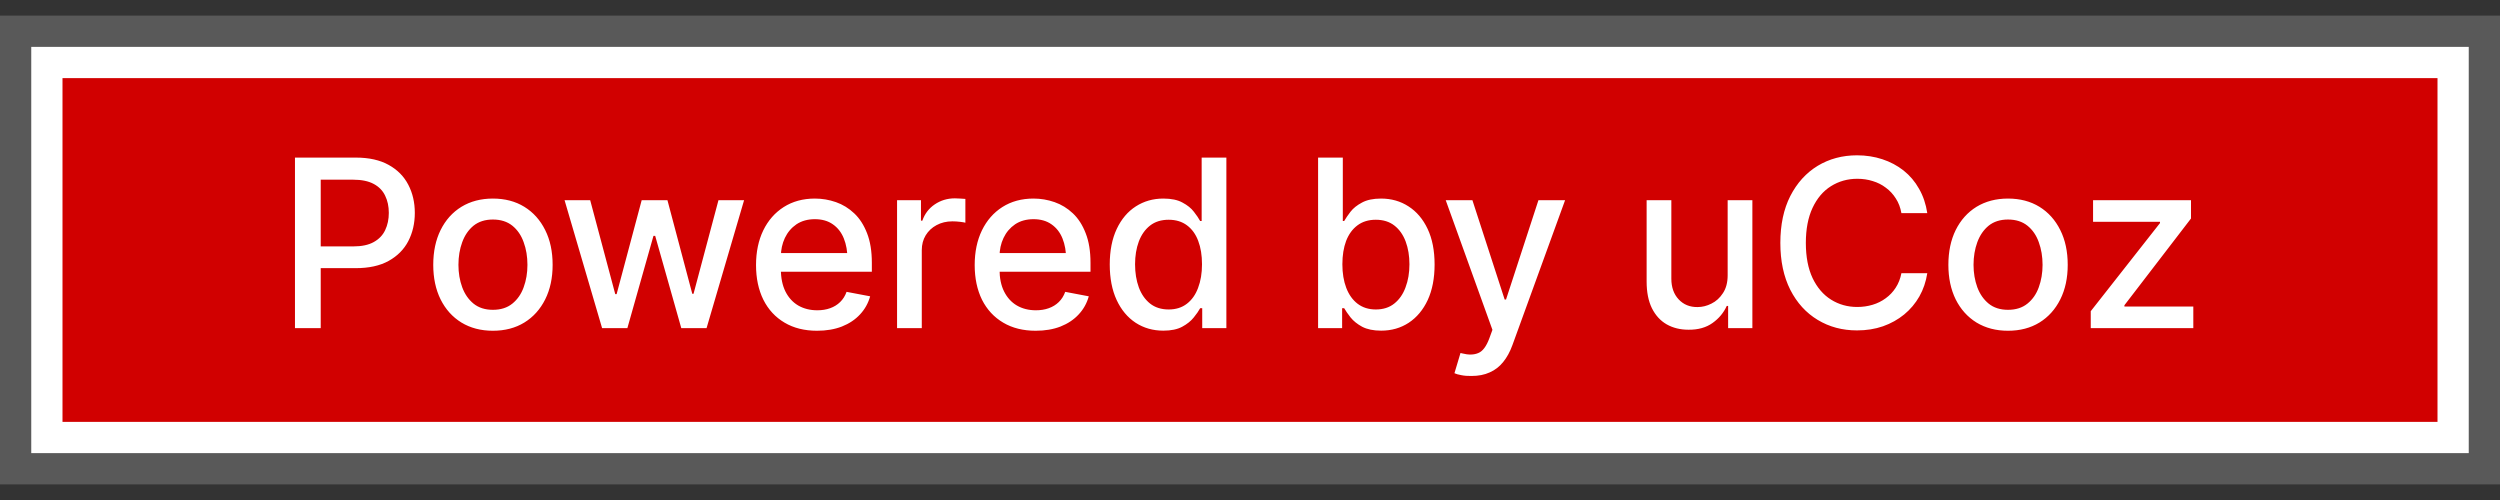 <svg width="80" height="16" viewBox="0 0 80 16" fill="none" xmlns="http://www.w3.org/2000/svg">
<rect x="0" y="0" width="80" height="16" fill="#333333" stroke="none"/>
<rect x="0.5" y="1" width="79" height="14" fill="white"/>
<rect x="0.5" y="1" width="79" height="14" stroke="#595959"/>
<rect width="76" height="11" transform="translate(2 2.5)" fill="#D10000"/>
<path d="M9.439 10.5V5.043H11.388C11.81 5.043 12.16 5.122 12.439 5.278C12.717 5.432 12.926 5.643 13.065 5.911C13.204 6.177 13.274 6.478 13.274 6.812C13.274 7.147 13.204 7.448 13.065 7.717C12.926 7.983 12.716 8.194 12.435 8.35C12.157 8.504 11.805 8.581 11.38 8.581H10.047V7.885H11.303C11.575 7.885 11.793 7.839 11.959 7.746C12.127 7.653 12.249 7.526 12.325 7.365C12.403 7.202 12.442 7.017 12.442 6.812C12.442 6.605 12.403 6.422 12.325 6.263C12.249 6.102 12.127 5.976 11.959 5.886C11.79 5.795 11.571 5.75 11.3 5.75H10.263V10.5H9.439ZM15.772 10.584C15.389 10.584 15.053 10.496 14.765 10.321C14.479 10.145 14.257 9.898 14.099 9.581C13.942 9.263 13.864 8.895 13.864 8.475C13.864 8.05 13.942 7.679 14.099 7.362C14.257 7.042 14.479 6.794 14.765 6.618C15.053 6.442 15.389 6.354 15.772 6.354C16.158 6.354 16.494 6.442 16.779 6.618C17.065 6.794 17.287 7.042 17.446 7.362C17.605 7.679 17.684 8.05 17.684 8.475C17.684 8.895 17.605 9.263 17.446 9.581C17.287 9.898 17.065 10.145 16.779 10.321C16.494 10.496 16.158 10.584 15.772 10.584ZM15.772 9.914C16.024 9.914 16.231 9.848 16.395 9.716C16.558 9.584 16.679 9.41 16.757 9.193C16.838 8.973 16.878 8.734 16.878 8.475C16.878 8.211 16.838 7.969 16.757 7.75C16.679 7.53 16.558 7.354 16.395 7.222C16.231 7.091 16.024 7.025 15.772 7.025C15.523 7.025 15.317 7.091 15.153 7.222C14.992 7.354 14.871 7.53 14.791 7.75C14.71 7.969 14.67 8.211 14.67 8.475C14.67 8.734 14.71 8.973 14.791 9.193C14.871 9.41 14.992 9.584 15.153 9.716C15.317 9.848 15.523 9.914 15.772 9.914ZM19.267 10.5L18.066 6.406H18.886L19.688 9.412H19.732L20.534 6.406H21.358L22.153 9.401H22.193L22.991 6.406H23.811L22.61 10.5H21.801L20.966 7.548H20.911L20.076 10.5H19.267ZM26.145 10.584C25.745 10.584 25.398 10.498 25.105 10.324C24.812 10.151 24.586 9.907 24.428 9.592C24.271 9.274 24.193 8.905 24.193 8.482C24.193 8.062 24.27 7.692 24.424 7.373C24.58 7.053 24.799 6.804 25.08 6.625C25.363 6.445 25.695 6.354 26.076 6.354C26.308 6.354 26.532 6.392 26.75 6.468C26.967 6.544 27.162 6.663 27.335 6.827C27.509 6.99 27.645 7.203 27.746 7.464C27.848 7.725 27.899 8.04 27.899 8.409V8.695H24.644V8.098H27.489L27.119 8.295C27.119 8.044 27.08 7.822 27.002 7.629C26.924 7.436 26.807 7.286 26.651 7.178C26.497 7.069 26.305 7.014 26.076 7.014C25.846 7.014 25.65 7.069 25.486 7.178C25.325 7.288 25.202 7.434 25.116 7.614C25.031 7.795 24.988 7.993 24.988 8.208V8.614C24.988 8.895 25.037 9.133 25.134 9.328C25.232 9.523 25.368 9.672 25.541 9.775C25.717 9.877 25.921 9.929 26.153 9.929C26.304 9.929 26.441 9.907 26.563 9.863C26.687 9.819 26.795 9.753 26.885 9.665C26.975 9.577 27.044 9.469 27.09 9.339L27.845 9.482C27.783 9.702 27.676 9.895 27.522 10.06C27.368 10.227 27.174 10.356 26.94 10.449C26.708 10.539 26.443 10.584 26.145 10.584ZM28.706 10.5V6.406H29.471V7.061H29.515C29.591 6.842 29.723 6.668 29.911 6.541C30.101 6.412 30.316 6.347 30.555 6.347C30.604 6.347 30.662 6.35 30.727 6.354C30.796 6.357 30.851 6.361 30.892 6.365V7.127C30.861 7.117 30.803 7.108 30.72 7.098C30.64 7.088 30.558 7.083 30.475 7.083C30.287 7.083 30.118 7.124 29.97 7.204C29.823 7.282 29.707 7.391 29.622 7.53C29.539 7.667 29.497 7.825 29.497 8.006V10.5H28.706ZM33.142 10.584C32.742 10.584 32.395 10.498 32.102 10.324C31.809 10.151 31.583 9.907 31.424 9.592C31.268 9.274 31.19 8.905 31.19 8.482C31.19 8.062 31.267 7.692 31.421 7.373C31.577 7.053 31.795 6.804 32.076 6.625C32.359 6.445 32.691 6.354 33.072 6.354C33.304 6.354 33.529 6.392 33.746 6.468C33.963 6.544 34.159 6.663 34.332 6.827C34.505 6.99 34.642 7.203 34.742 7.464C34.845 7.725 34.896 8.04 34.896 8.409V8.695H31.64V8.098H34.486L34.116 8.295C34.116 8.044 34.077 7.822 33.999 7.629C33.921 7.436 33.803 7.286 33.647 7.178C33.493 7.069 33.302 7.014 33.072 7.014C32.843 7.014 32.646 7.069 32.483 7.178C32.322 7.288 32.198 7.434 32.113 7.614C32.027 7.795 31.985 7.993 31.985 8.208V8.614C31.985 8.895 32.033 9.133 32.131 9.328C32.229 9.523 32.364 9.672 32.538 9.775C32.713 9.877 32.917 9.929 33.149 9.929C33.3 9.929 33.437 9.907 33.559 9.863C33.684 9.819 33.791 9.753 33.882 9.665C33.972 9.577 34.04 9.469 34.087 9.339L34.841 9.482C34.78 9.702 34.673 9.895 34.519 10.06C34.365 10.227 34.171 10.356 33.937 10.449C33.705 10.539 33.44 10.584 33.142 10.584ZM37.226 10.581C36.894 10.581 36.599 10.496 36.34 10.328C36.081 10.157 35.878 9.914 35.732 9.599C35.585 9.282 35.512 8.903 35.512 8.464C35.512 8.02 35.587 7.64 35.736 7.325C35.885 7.01 36.088 6.77 36.347 6.604C36.606 6.438 36.899 6.354 37.226 6.354C37.482 6.354 37.688 6.397 37.841 6.483C37.998 6.566 38.118 6.663 38.204 6.776C38.292 6.888 38.359 6.987 38.405 7.072H38.453V5.043H39.244V10.5H38.471V9.863H38.405C38.359 9.948 38.291 10.047 38.2 10.159C38.11 10.272 37.987 10.371 37.83 10.456C37.676 10.539 37.475 10.581 37.226 10.581ZM37.398 9.903C37.628 9.903 37.822 9.842 37.98 9.72C38.139 9.598 38.259 9.428 38.339 9.211C38.422 8.994 38.464 8.742 38.464 8.457C38.464 8.171 38.424 7.922 38.343 7.709C38.263 7.495 38.143 7.329 37.984 7.211C37.825 7.092 37.63 7.032 37.398 7.032C37.159 7.032 36.96 7.094 36.801 7.219C36.643 7.343 36.523 7.513 36.442 7.728C36.362 7.943 36.322 8.186 36.322 8.457C36.322 8.73 36.362 8.977 36.442 9.196C36.523 9.414 36.643 9.586 36.801 9.713C36.962 9.84 37.161 9.903 37.398 9.903ZM44.197 10.581C43.95 10.581 43.748 10.539 43.589 10.456C43.433 10.371 43.31 10.272 43.219 10.159C43.131 10.047 43.063 9.948 43.014 9.863H42.948V10.5H42.179V5.043H42.97V7.072H43.014C43.063 6.987 43.13 6.888 43.216 6.776C43.303 6.663 43.425 6.566 43.582 6.483C43.738 6.397 43.942 6.354 44.193 6.354C44.523 6.354 44.816 6.438 45.072 6.604C45.331 6.77 45.535 7.01 45.684 7.325C45.833 7.64 45.907 8.02 45.907 8.464C45.907 8.903 45.834 9.282 45.688 9.599C45.541 9.914 45.338 10.157 45.08 10.328C44.823 10.496 44.529 10.581 44.197 10.581ZM44.025 9.903C44.262 9.903 44.459 9.84 44.618 9.713C44.777 9.586 44.897 9.414 44.977 9.196C45.06 8.977 45.102 8.73 45.102 8.457C45.102 8.186 45.061 7.943 44.981 7.728C44.9 7.513 44.781 7.343 44.622 7.219C44.463 7.094 44.264 7.032 44.025 7.032C43.793 7.032 43.598 7.092 43.439 7.211C43.28 7.329 43.159 7.495 43.076 7.709C42.996 7.922 42.956 8.171 42.956 8.457C42.956 8.742 42.997 8.994 43.08 9.211C43.163 9.428 43.284 9.598 43.443 9.72C43.604 9.842 43.798 9.903 44.025 9.903ZM47.087 12.031C46.968 12.033 46.859 12.025 46.761 12.005C46.666 11.988 46.593 11.967 46.542 11.943L46.736 11.295L46.791 11.309C46.993 11.361 47.164 11.357 47.303 11.298C47.445 11.242 47.563 11.085 47.659 10.826L47.758 10.555L46.263 6.406H47.117L48.149 9.584H48.193L49.23 6.406H50.083L48.398 11.042C48.32 11.257 48.221 11.438 48.102 11.584C47.982 11.733 47.838 11.844 47.67 11.917C47.504 11.993 47.31 12.031 47.087 12.031ZM55.285 8.808V6.406H56.076V10.5H55.3V9.79H55.256C55.158 10.007 55.007 10.189 54.802 10.335C54.597 10.482 54.34 10.554 54.033 10.551C53.769 10.551 53.536 10.494 53.333 10.379C53.133 10.264 52.976 10.092 52.861 9.863C52.748 9.633 52.692 9.349 52.692 9.01V6.406H53.483V8.918C53.483 9.194 53.562 9.415 53.718 9.581C53.874 9.747 54.075 9.829 54.322 9.826C54.471 9.826 54.619 9.79 54.765 9.716C54.914 9.643 55.037 9.531 55.135 9.379C55.235 9.228 55.285 9.038 55.285 8.808ZM59.424 10.573C58.956 10.573 58.536 10.461 58.165 10.236C57.794 10.012 57.502 9.691 57.289 9.273C57.077 8.853 56.971 8.354 56.971 7.775C56.971 7.192 57.077 6.691 57.289 6.274C57.504 5.854 57.796 5.532 58.165 5.307C58.536 5.083 58.956 4.97 59.424 4.97C59.712 4.97 59.982 5.012 60.234 5.095C60.487 5.178 60.715 5.299 60.915 5.457C61.115 5.616 61.28 5.81 61.409 6.04C61.541 6.269 61.629 6.529 61.673 6.82H60.845C60.813 6.641 60.754 6.485 60.666 6.351C60.58 6.214 60.474 6.099 60.347 6.007C60.223 5.911 60.082 5.841 59.926 5.794C59.772 5.745 59.609 5.721 59.435 5.721C59.123 5.721 58.841 5.8 58.589 5.959C58.34 6.115 58.144 6.347 58 6.655C57.858 6.96 57.787 7.333 57.787 7.775C57.787 8.22 57.859 8.594 58.003 8.9C58.148 9.202 58.344 9.432 58.593 9.588C58.842 9.744 59.122 9.823 59.432 9.823C59.605 9.823 59.769 9.799 59.922 9.753C60.076 9.707 60.217 9.637 60.343 9.544C60.471 9.451 60.577 9.339 60.662 9.207C60.75 9.073 60.811 8.918 60.845 8.742H61.673C61.631 9.013 61.547 9.261 61.42 9.486C61.293 9.708 61.131 9.901 60.933 10.064C60.735 10.225 60.51 10.351 60.256 10.441C60.002 10.529 59.725 10.573 59.424 10.573ZM64.256 10.584C63.872 10.584 63.537 10.496 63.248 10.321C62.963 10.145 62.741 9.898 62.582 9.581C62.426 9.263 62.348 8.895 62.348 8.475C62.348 8.05 62.426 7.679 62.582 7.362C62.741 7.042 62.963 6.794 63.248 6.618C63.537 6.442 63.872 6.354 64.256 6.354C64.641 6.354 64.977 6.442 65.263 6.618C65.548 6.794 65.77 7.042 65.929 7.362C66.088 7.679 66.167 8.05 66.167 8.475C66.167 8.895 66.088 9.263 65.929 9.581C65.77 9.898 65.548 10.145 65.263 10.321C64.977 10.496 64.641 10.584 64.256 10.584ZM64.256 9.914C64.507 9.914 64.715 9.848 64.878 9.716C65.042 9.584 65.163 9.41 65.241 9.193C65.321 8.973 65.362 8.734 65.362 8.475C65.362 8.211 65.321 7.969 65.241 7.75C65.163 7.53 65.042 7.354 64.878 7.222C64.715 7.091 64.507 7.025 64.256 7.025C64.007 7.025 63.8 7.091 63.637 7.222C63.476 7.354 63.355 7.53 63.274 7.75C63.194 7.969 63.153 8.211 63.153 8.475C63.153 8.734 63.194 8.973 63.274 9.193C63.355 9.41 63.476 9.584 63.637 9.716C63.8 9.848 64.007 9.914 64.256 9.914ZM66.904 10.5V9.958L69.12 7.138V7.098H66.978V6.406H70.112V6.992L67.981 9.768V9.808H70.186V10.5H66.904Z" fill="white"/>
</svg>
